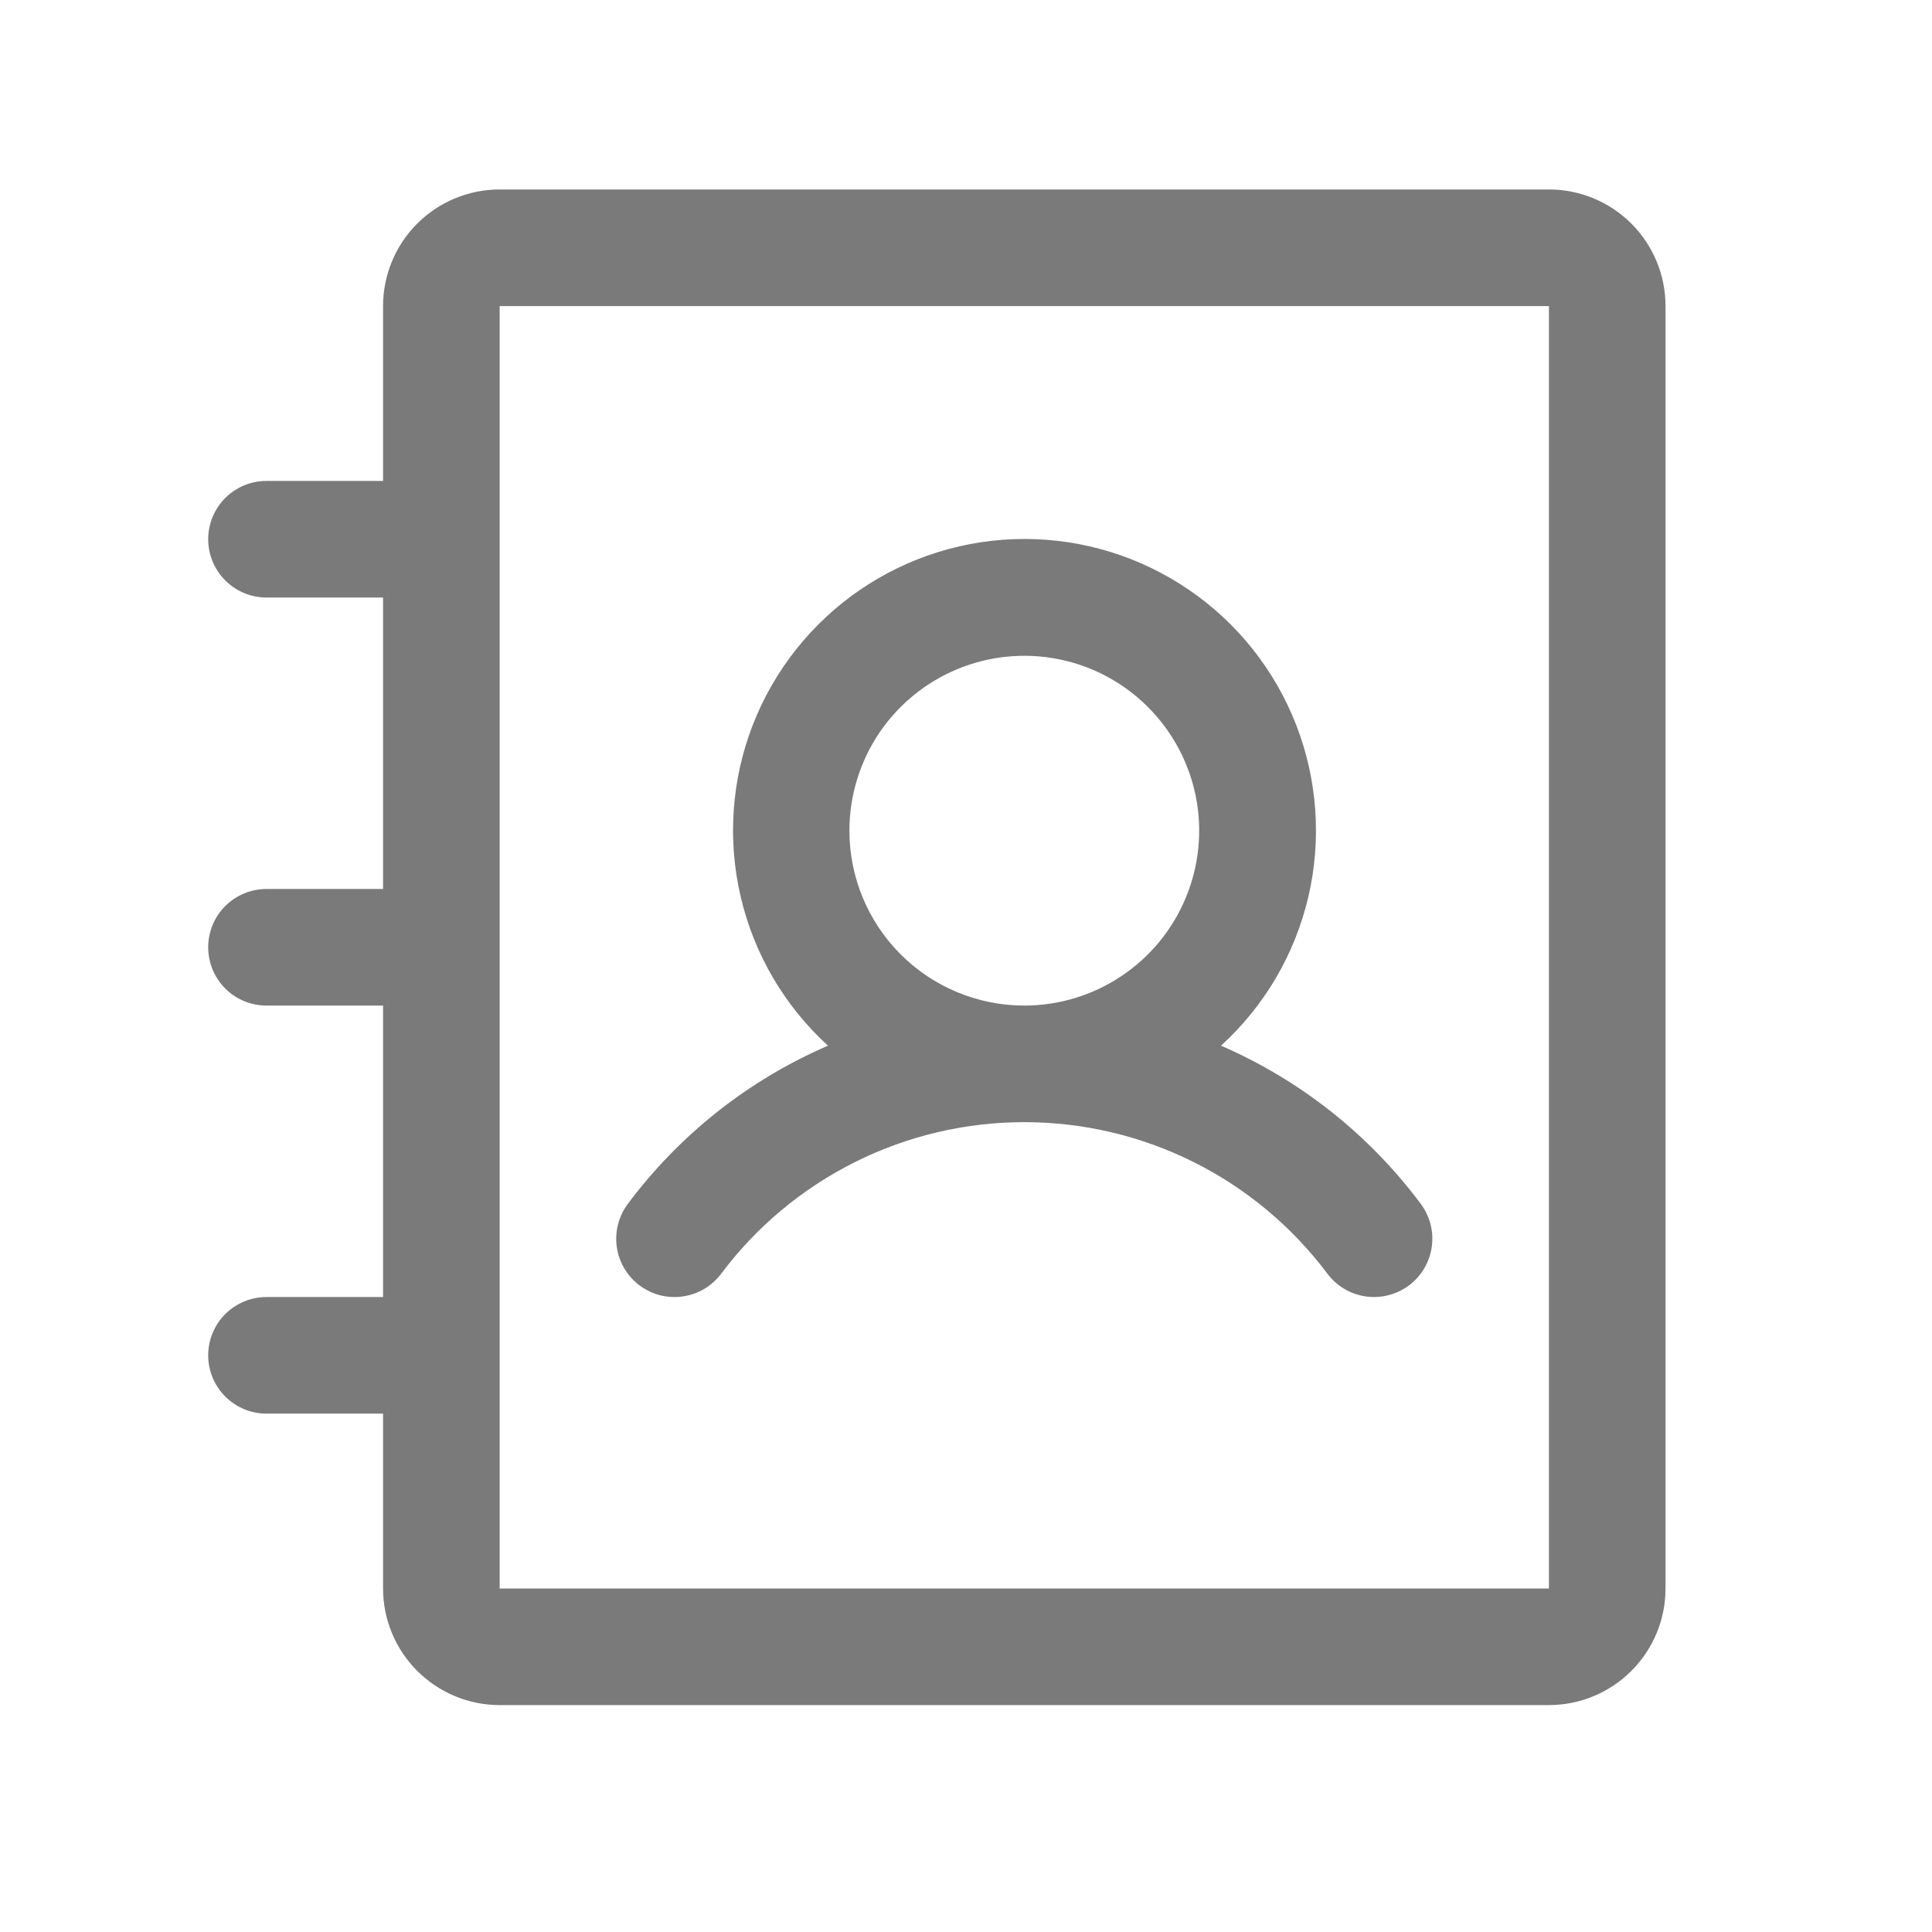 <svg width="29" height="29" viewBox="0 0 29 29" fill="none" xmlns="http://www.w3.org/2000/svg">
<path d="M9.599 19.294C9.691 19.363 9.796 19.413 9.907 19.442C10.018 19.47 10.134 19.477 10.248 19.46C10.362 19.444 10.472 19.406 10.571 19.347C10.67 19.288 10.756 19.211 10.825 19.119C11.355 18.412 12.042 17.839 12.832 17.444C13.621 17.049 14.492 16.844 15.375 16.844C16.258 16.844 17.129 17.049 17.919 17.444C18.708 17.839 19.395 18.412 19.925 19.119C19.994 19.211 20.08 19.288 20.179 19.347C20.278 19.405 20.387 19.444 20.501 19.46C20.615 19.476 20.731 19.47 20.842 19.441C20.953 19.413 21.058 19.363 21.15 19.294C21.242 19.225 21.319 19.138 21.378 19.04C21.436 18.941 21.475 18.831 21.491 18.718C21.508 18.604 21.501 18.488 21.473 18.377C21.444 18.265 21.394 18.161 21.325 18.069C20.55 17.03 19.517 16.212 18.328 15.696C18.98 15.102 19.436 14.324 19.638 13.465C19.839 12.606 19.776 11.706 19.457 10.883C19.138 10.061 18.578 9.354 17.85 8.856C17.122 8.357 16.261 8.09 15.378 8.09C14.496 8.09 13.634 8.357 12.906 8.856C12.179 9.354 11.618 10.061 11.299 10.883C10.98 11.706 10.917 12.606 11.119 13.465C11.32 14.324 11.777 15.102 12.428 15.696C11.237 16.211 10.202 17.029 9.425 18.069C9.286 18.254 9.226 18.488 9.258 18.717C9.291 18.947 9.413 19.154 9.599 19.294ZM12.75 12.469C12.75 11.95 12.904 11.442 13.192 11.01C13.481 10.579 13.891 10.242 14.37 10.044C14.85 9.845 15.378 9.793 15.887 9.894C16.396 9.995 16.864 10.245 17.231 10.613C17.598 10.98 17.848 11.447 17.95 11.957C18.051 12.466 17.999 12.994 17.8 13.473C17.602 13.953 17.265 14.363 16.833 14.651C16.402 14.94 15.894 15.094 15.375 15.094C14.679 15.094 14.011 14.817 13.519 14.325C13.027 13.833 12.75 13.165 12.75 12.469ZM23.25 2.844H7.5C7.036 2.844 6.591 3.028 6.263 3.356C5.934 3.684 5.75 4.13 5.75 4.594V7.219H4C3.768 7.219 3.545 7.311 3.381 7.475C3.217 7.639 3.125 7.862 3.125 8.094C3.125 8.326 3.217 8.548 3.381 8.712C3.545 8.877 3.768 8.969 4 8.969H5.75V13.344H4C3.768 13.344 3.545 13.436 3.381 13.6C3.217 13.764 3.125 13.987 3.125 14.219C3.125 14.451 3.217 14.673 3.381 14.838C3.545 15.002 3.768 15.094 4 15.094H5.75V19.469H4C3.768 19.469 3.545 19.561 3.381 19.725C3.217 19.889 3.125 20.112 3.125 20.344C3.125 20.576 3.217 20.798 3.381 20.962C3.545 21.127 3.768 21.219 4 21.219H5.75V23.844C5.75 24.308 5.934 24.753 6.263 25.081C6.591 25.409 7.036 25.594 7.5 25.594H23.25C23.714 25.594 24.159 25.409 24.487 25.081C24.816 24.753 25 24.308 25 23.844V4.594C25 4.13 24.816 3.684 24.487 3.356C24.159 3.028 23.714 2.844 23.25 2.844ZM23.25 23.844H7.5V4.594H23.25V23.844Z" fill="#7A7A7A"/>
</svg>
